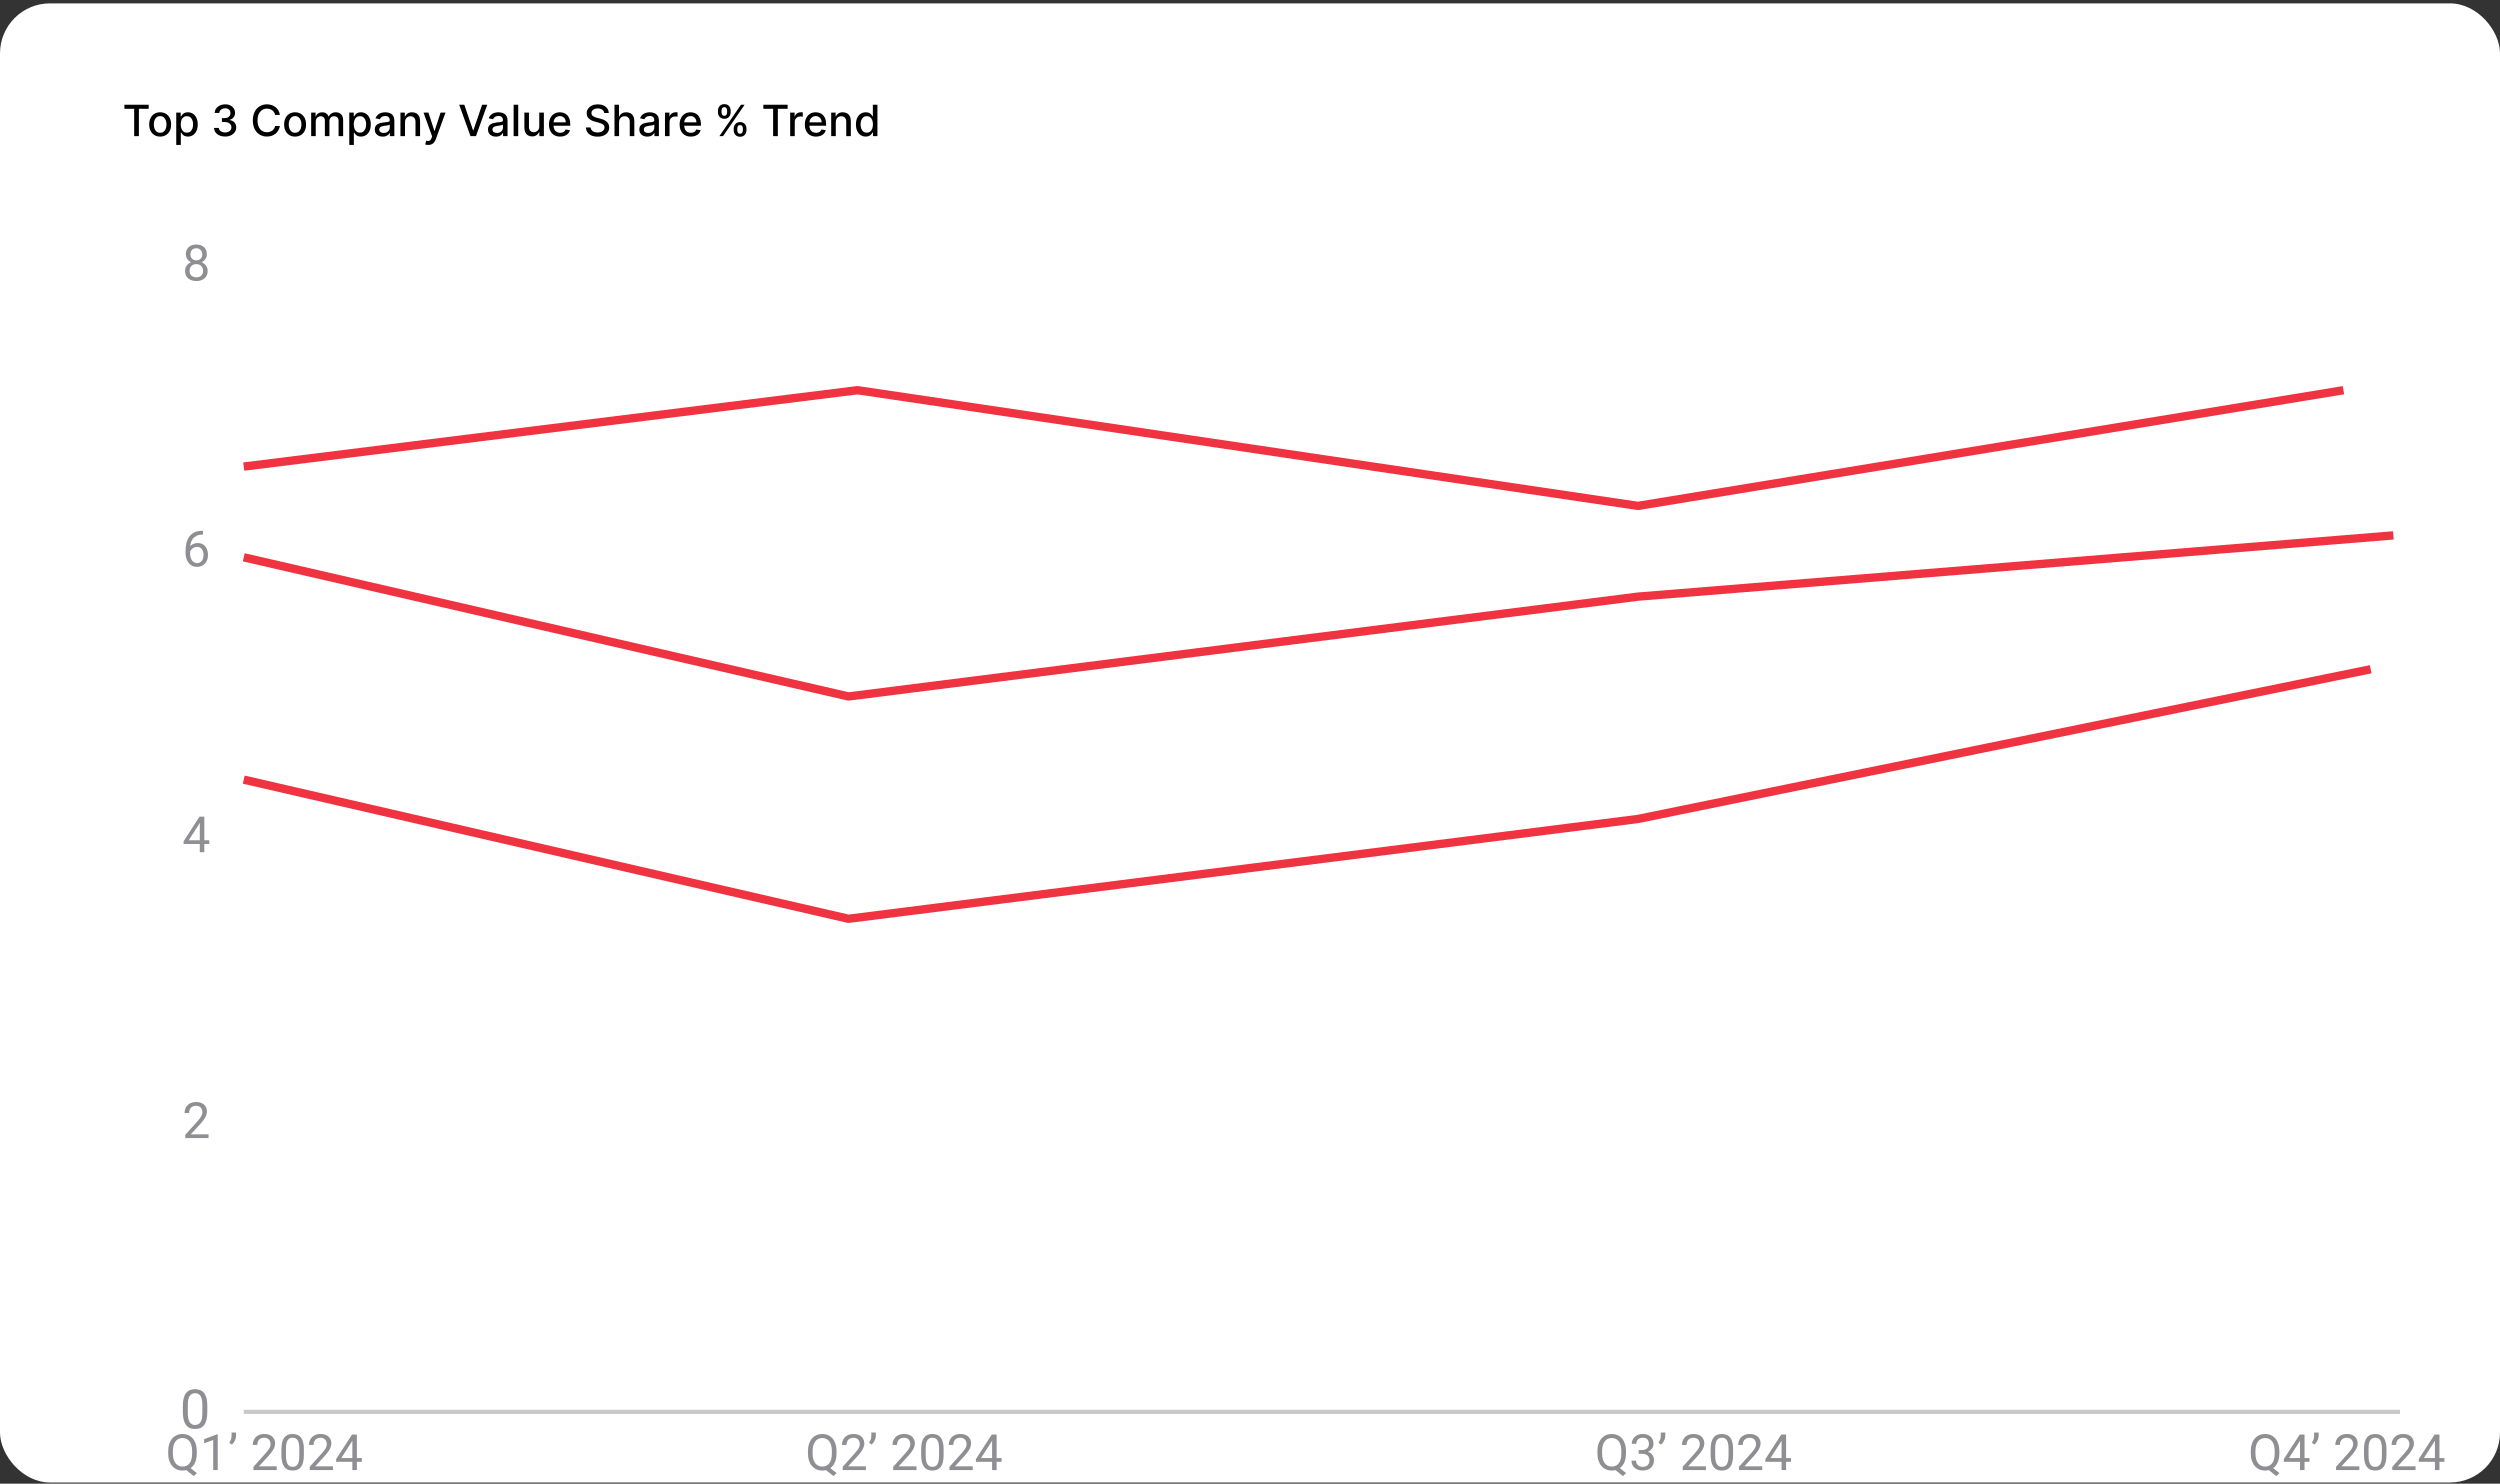 <svg width="551" height="327" viewBox="0 0 551 327" fill="none" xmlns="http://www.w3.org/2000/svg">
<rect x="0" y="0" width="551" height="327" fill="#333333" stroke="none"/>
<g clip-path="url(#clip0_164_532)">
<rect y="0.743" width="551" height="326" rx="11.02" fill="white"/>
<g clip-path="url(#clip1_164_532)">
<path d="M45.962 250.014V250.832H40.834V250.116L43.4 247.259C43.716 246.908 43.96 246.61 44.132 246.366C44.308 246.118 44.43 245.898 44.498 245.704C44.57 245.507 44.606 245.306 44.606 245.101C44.606 244.843 44.552 244.61 44.444 244.402C44.34 244.19 44.186 244.022 43.981 243.896C43.777 243.771 43.529 243.708 43.239 243.708C42.891 243.708 42.6 243.776 42.367 243.912C42.138 244.045 41.965 244.232 41.851 244.472C41.736 244.712 41.678 244.988 41.678 245.301H40.683C40.683 244.859 40.78 244.456 40.974 244.09C41.167 243.724 41.454 243.433 41.834 243.218C42.215 242.999 42.683 242.89 43.239 242.89C43.734 242.89 44.157 242.978 44.509 243.154C44.86 243.326 45.129 243.57 45.316 243.885C45.506 244.197 45.601 244.563 45.601 244.983C45.601 245.213 45.562 245.446 45.483 245.683C45.407 245.916 45.302 246.149 45.165 246.382C45.033 246.615 44.877 246.845 44.697 247.071C44.521 247.297 44.333 247.519 44.132 247.738L42.034 250.014H45.962Z" fill="#8E8E93"/>
<path d="M46.123 185.195V186.013H40.462V185.427L43.971 179.997H44.783L43.911 181.569L41.592 185.195H46.123ZM45.031 179.997V187.832H44.035V179.997H45.031Z" fill="#8E8E93"/>
<path d="M44.649 116.987H44.735V117.832H44.649C44.121 117.832 43.68 117.918 43.325 118.09C42.97 118.258 42.688 118.486 42.48 118.773C42.272 119.057 42.121 119.376 42.028 119.731C41.939 120.086 41.894 120.447 41.894 120.813V121.964C41.894 122.312 41.935 122.62 42.017 122.89C42.1 123.155 42.213 123.379 42.356 123.562C42.5 123.745 42.661 123.883 42.841 123.976C43.024 124.07 43.214 124.116 43.411 124.116C43.641 124.116 43.845 124.073 44.025 123.987C44.204 123.898 44.355 123.774 44.477 123.616C44.602 123.455 44.697 123.264 44.762 123.046C44.826 122.827 44.859 122.586 44.859 122.325C44.859 122.091 44.83 121.867 44.773 121.652C44.715 121.433 44.627 121.239 44.509 121.071C44.39 120.899 44.242 120.764 44.062 120.667C43.886 120.567 43.677 120.517 43.433 120.517C43.156 120.517 42.898 120.585 42.658 120.721C42.421 120.854 42.225 121.03 42.071 121.248C41.921 121.464 41.834 121.699 41.813 121.953L41.286 121.948C41.336 121.546 41.429 121.204 41.566 120.92C41.705 120.633 41.878 120.4 42.082 120.221C42.29 120.038 42.522 119.905 42.776 119.822C43.035 119.736 43.307 119.693 43.594 119.693C43.985 119.693 44.322 119.767 44.606 119.914C44.889 120.061 45.122 120.258 45.305 120.506C45.488 120.75 45.623 121.026 45.709 121.334C45.798 121.639 45.843 121.953 45.843 122.276C45.843 122.646 45.791 122.992 45.687 123.315C45.583 123.637 45.427 123.921 45.219 124.165C45.015 124.409 44.762 124.599 44.46 124.735C44.159 124.871 43.809 124.94 43.411 124.94C42.988 124.94 42.618 124.854 42.303 124.681C41.987 124.506 41.725 124.272 41.517 123.982C41.309 123.691 41.153 123.368 41.049 123.013C40.945 122.658 40.893 122.298 40.893 121.932V121.464C40.893 120.911 40.949 120.37 41.06 119.839C41.171 119.308 41.363 118.827 41.635 118.397C41.912 117.966 42.294 117.623 42.782 117.369C43.269 117.114 43.892 116.987 44.649 116.987Z" fill="#8E8E93"/>
<path d="M45.768 59.712C45.768 60.189 45.657 60.594 45.434 60.928C45.215 61.258 44.918 61.509 44.541 61.681C44.168 61.854 43.746 61.94 43.277 61.94C42.807 61.94 42.383 61.854 42.007 61.681C41.63 61.509 41.332 61.258 41.114 60.928C40.895 60.594 40.785 60.189 40.785 59.712C40.785 59.4 40.844 59.115 40.963 58.856C41.085 58.594 41.255 58.367 41.474 58.173C41.696 57.979 41.958 57.831 42.26 57.726C42.565 57.619 42.9 57.565 43.266 57.565C43.746 57.565 44.175 57.658 44.552 57.845C44.928 58.028 45.224 58.281 45.44 58.603C45.658 58.926 45.768 59.296 45.768 59.712ZM44.767 59.69C44.767 59.4 44.704 59.143 44.579 58.921C44.453 58.695 44.277 58.519 44.051 58.394C43.825 58.268 43.564 58.205 43.266 58.205C42.961 58.205 42.697 58.268 42.475 58.394C42.256 58.519 42.086 58.695 41.964 58.921C41.842 59.143 41.781 59.4 41.781 59.69C41.781 59.992 41.84 60.25 41.958 60.465C42.08 60.677 42.252 60.84 42.475 60.955C42.701 61.066 42.968 61.122 43.277 61.122C43.585 61.122 43.851 61.066 44.073 60.955C44.295 60.84 44.466 60.677 44.584 60.465C44.706 60.25 44.767 59.992 44.767 59.69ZM45.585 56.037C45.585 56.417 45.484 56.76 45.284 57.065C45.083 57.37 44.808 57.61 44.46 57.786C44.112 57.961 43.718 58.049 43.277 58.049C42.828 58.049 42.428 57.961 42.077 57.786C41.729 57.61 41.456 57.37 41.259 57.065C41.062 56.76 40.963 56.417 40.963 56.037C40.963 55.581 41.062 55.194 41.259 54.875C41.46 54.555 41.734 54.311 42.082 54.143C42.43 53.974 42.826 53.89 43.271 53.89C43.72 53.89 44.118 53.974 44.466 54.143C44.814 54.311 45.086 54.555 45.284 54.875C45.484 55.194 45.585 55.581 45.585 56.037ZM44.59 56.053C44.59 55.791 44.534 55.56 44.423 55.359C44.312 55.158 44.157 55 43.96 54.885C43.763 54.767 43.533 54.708 43.271 54.708C43.009 54.708 42.78 54.763 42.583 54.875C42.389 54.982 42.236 55.136 42.125 55.337C42.017 55.538 41.964 55.777 41.964 56.053C41.964 56.322 42.017 56.557 42.125 56.758C42.236 56.959 42.391 57.115 42.588 57.226C42.785 57.337 43.015 57.393 43.277 57.393C43.538 57.393 43.766 57.337 43.96 57.226C44.157 57.115 44.312 56.959 44.423 56.758C44.534 56.557 44.59 56.322 44.59 56.053Z" fill="#8E8E93"/>
<path d="M53.723 311.179H528.96" stroke="#C7C7CC" stroke-width="0.918"/>
<path d="M45.69 309.887V311.188C45.69 311.887 45.628 312.477 45.503 312.957C45.378 313.438 45.198 313.824 44.964 314.117C44.73 314.41 44.446 314.623 44.114 314.756C43.786 314.885 43.415 314.949 43.001 314.949C42.673 314.949 42.37 314.908 42.093 314.826C41.815 314.744 41.565 314.613 41.343 314.434C41.124 314.25 40.937 314.012 40.78 313.719C40.624 313.426 40.505 313.07 40.423 312.652C40.341 312.234 40.3 311.746 40.3 311.188V309.887C40.3 309.188 40.362 308.602 40.487 308.129C40.616 307.656 40.798 307.277 41.032 306.992C41.267 306.703 41.548 306.496 41.876 306.371C42.208 306.246 42.579 306.184 42.989 306.184C43.321 306.184 43.626 306.225 43.903 306.307C44.185 306.385 44.435 306.512 44.653 306.688C44.872 306.859 45.058 307.09 45.21 307.379C45.366 307.664 45.485 308.014 45.567 308.428C45.649 308.842 45.69 309.328 45.69 309.887ZM44.601 311.363V309.705C44.601 309.322 44.577 308.986 44.53 308.697C44.487 308.404 44.423 308.154 44.337 307.947C44.251 307.74 44.142 307.572 44.009 307.443C43.88 307.314 43.73 307.221 43.558 307.162C43.39 307.1 43.2 307.068 42.989 307.068C42.731 307.068 42.503 307.117 42.304 307.215C42.105 307.309 41.937 307.459 41.8 307.666C41.667 307.873 41.565 308.145 41.495 308.48C41.425 308.816 41.39 309.225 41.39 309.705V311.363C41.39 311.746 41.411 312.084 41.454 312.377C41.501 312.67 41.569 312.924 41.659 313.139C41.749 313.35 41.858 313.523 41.987 313.66C42.116 313.797 42.265 313.898 42.433 313.965C42.605 314.027 42.794 314.059 43.001 314.059C43.267 314.059 43.499 314.008 43.698 313.906C43.898 313.805 44.063 313.646 44.196 313.432C44.333 313.213 44.435 312.934 44.501 312.594C44.567 312.25 44.601 311.84 44.601 311.363Z" fill="#8E8E93"/>
<path d="M27.419 23.986V23.088H32.768V23.986H30.611V30H29.572V23.986H27.419ZM35.301 30.105C34.815 30.105 34.391 29.993 34.029 29.77C33.666 29.548 33.385 29.236 33.185 28.836C32.984 28.435 32.884 27.967 32.884 27.432C32.884 26.894 32.984 26.424 33.185 26.021C33.385 25.618 33.666 25.305 34.029 25.083C34.391 24.86 34.815 24.748 35.301 24.748C35.787 24.748 36.211 24.86 36.573 25.083C36.935 25.305 37.217 25.618 37.417 26.021C37.617 26.424 37.717 26.894 37.717 27.432C37.717 27.967 37.617 28.435 37.417 28.836C37.217 29.236 36.935 29.548 36.573 29.77C36.211 29.993 35.787 30.105 35.301 30.105ZM35.304 29.258C35.619 29.258 35.88 29.174 36.087 29.008C36.294 28.841 36.447 28.62 36.546 28.343C36.648 28.066 36.698 27.761 36.698 27.428C36.698 27.098 36.648 26.794 36.546 26.517C36.447 26.238 36.294 26.014 36.087 25.845C35.88 25.677 35.619 25.592 35.304 25.592C34.987 25.592 34.724 25.677 34.514 25.845C34.307 26.014 34.153 26.238 34.052 26.517C33.953 26.794 33.904 27.098 33.904 27.428C33.904 27.761 33.953 28.066 34.052 28.343C34.153 28.62 34.307 28.841 34.514 29.008C34.724 29.174 34.987 29.258 35.304 29.258ZM38.844 31.944V24.816H39.829V25.656H39.914C39.972 25.548 40.056 25.424 40.167 25.282C40.277 25.14 40.43 25.016 40.626 24.91C40.822 24.802 41.08 24.748 41.402 24.748C41.821 24.748 42.194 24.854 42.523 25.066C42.851 25.277 43.109 25.582 43.295 25.98C43.484 26.379 43.579 26.858 43.579 27.418C43.579 27.978 43.486 28.459 43.299 28.859C43.112 29.258 42.855 29.565 42.529 29.781C42.203 29.994 41.831 30.101 41.412 30.101C41.097 30.101 40.84 30.048 40.639 29.943C40.441 29.837 40.286 29.713 40.173 29.571C40.061 29.43 39.974 29.304 39.914 29.193H39.853V31.944H38.844ZM39.833 27.408C39.833 27.773 39.886 28.092 39.991 28.366C40.097 28.641 40.25 28.856 40.45 29.011C40.651 29.164 40.896 29.241 41.186 29.241C41.487 29.241 41.739 29.161 41.942 29.001C42.145 28.839 42.297 28.62 42.401 28.343C42.507 28.066 42.56 27.755 42.56 27.408C42.56 27.066 42.508 26.759 42.404 26.487C42.303 26.214 42.15 26 41.945 25.842C41.743 25.684 41.49 25.606 41.186 25.606C40.894 25.606 40.646 25.681 40.444 25.832C40.243 25.983 40.091 26.193 39.988 26.463C39.884 26.733 39.833 27.048 39.833 27.408ZM49.618 30.095C49.154 30.095 48.74 30.015 48.376 29.855C48.013 29.695 47.727 29.474 47.515 29.19C47.306 28.904 47.193 28.573 47.178 28.198H48.237C48.251 28.402 48.319 28.58 48.443 28.731C48.569 28.88 48.733 28.994 48.936 29.075C49.138 29.156 49.363 29.197 49.611 29.197C49.883 29.197 50.124 29.149 50.333 29.055C50.545 28.96 50.71 28.829 50.829 28.66C50.949 28.489 51.008 28.292 51.008 28.07C51.008 27.838 50.949 27.634 50.829 27.459C50.712 27.281 50.54 27.141 50.313 27.04C50.088 26.939 49.816 26.888 49.496 26.888H48.912V26.038H49.496C49.753 26.038 49.978 25.992 50.171 25.899C50.367 25.807 50.52 25.679 50.63 25.515C50.74 25.348 50.795 25.154 50.795 24.931C50.795 24.717 50.747 24.531 50.65 24.374C50.556 24.214 50.421 24.089 50.245 23.999C50.072 23.909 49.867 23.864 49.631 23.864C49.406 23.864 49.196 23.906 49 23.989C48.806 24.07 48.649 24.187 48.528 24.34C48.406 24.491 48.341 24.672 48.332 24.884H47.323C47.334 24.51 47.444 24.181 47.653 23.898C47.865 23.614 48.144 23.393 48.49 23.233C48.837 23.073 49.222 22.994 49.645 22.994C50.088 22.994 50.47 23.08 50.792 23.253C51.116 23.424 51.366 23.653 51.541 23.939C51.719 24.224 51.807 24.537 51.805 24.877C51.807 25.264 51.699 25.592 51.481 25.862C51.265 26.132 50.977 26.313 50.617 26.406V26.46C51.076 26.529 51.431 26.712 51.683 27.006C51.937 27.301 52.063 27.667 52.061 28.103C52.063 28.483 51.958 28.824 51.744 29.126C51.532 29.427 51.243 29.665 50.877 29.838C50.51 30.009 50.09 30.095 49.618 30.095ZM61.688 25.336H60.635C60.594 25.111 60.519 24.913 60.408 24.742C60.298 24.571 60.163 24.426 60.003 24.306C59.844 24.187 59.665 24.097 59.467 24.036C59.271 23.976 59.063 23.945 58.842 23.945C58.444 23.945 58.087 24.045 57.773 24.246C57.46 24.446 57.212 24.739 57.03 25.127C56.85 25.514 56.76 25.986 56.76 26.544C56.76 27.107 56.85 27.581 57.03 27.968C57.212 28.355 57.461 28.648 57.776 28.846C58.091 29.044 58.445 29.143 58.839 29.143C59.057 29.143 59.264 29.113 59.46 29.055C59.658 28.994 59.837 28.905 59.997 28.788C60.156 28.671 60.291 28.529 60.402 28.36C60.514 28.189 60.592 27.993 60.635 27.773L61.688 27.776C61.631 28.116 61.522 28.428 61.36 28.714C61.2 28.998 60.995 29.243 60.742 29.45C60.493 29.655 60.207 29.813 59.885 29.926C59.563 30.038 59.212 30.095 58.832 30.095C58.234 30.095 57.7 29.953 57.233 29.669C56.764 29.384 56.395 28.975 56.126 28.444C55.858 27.913 55.724 27.28 55.724 26.544C55.724 25.806 55.859 25.173 56.129 24.644C56.399 24.113 56.768 23.706 57.236 23.422C57.704 23.136 58.236 22.994 58.832 22.994C59.199 22.994 59.541 23.046 59.858 23.152C60.178 23.256 60.465 23.409 60.719 23.611C60.973 23.811 61.184 24.057 61.35 24.347C61.517 24.635 61.629 24.965 61.688 25.336ZM65.038 30.105C64.552 30.105 64.128 29.993 63.766 29.77C63.404 29.548 63.122 29.236 62.922 28.836C62.722 28.435 62.622 27.967 62.622 27.432C62.622 26.894 62.722 26.424 62.922 26.021C63.122 25.618 63.404 25.305 63.766 25.083C64.128 24.86 64.552 24.748 65.038 24.748C65.524 24.748 65.948 24.86 66.311 25.083C66.673 25.305 66.954 25.618 67.154 26.021C67.355 26.424 67.455 26.894 67.455 27.432C67.455 27.967 67.355 28.435 67.154 28.836C66.954 29.236 66.673 29.548 66.311 29.77C65.948 29.993 65.524 30.105 65.038 30.105ZM65.041 29.258C65.356 29.258 65.618 29.174 65.825 29.008C66.031 28.841 66.184 28.62 66.284 28.343C66.385 28.066 66.435 27.761 66.435 27.428C66.435 27.098 66.385 26.794 66.284 26.517C66.184 26.238 66.031 26.014 65.825 25.845C65.618 25.677 65.356 25.592 65.041 25.592C64.724 25.592 64.461 25.677 64.252 25.845C64.045 26.014 63.891 26.238 63.789 26.517C63.69 26.794 63.641 27.098 63.641 27.428C63.641 27.761 63.69 28.066 63.789 28.343C63.891 28.62 64.045 28.841 64.252 29.008C64.461 29.174 64.724 29.258 65.041 29.258ZM68.581 30V24.816H69.55V25.66H69.614C69.722 25.374 69.898 25.151 70.144 24.991C70.389 24.829 70.683 24.748 71.025 24.748C71.371 24.748 71.661 24.829 71.895 24.991C72.132 25.154 72.306 25.376 72.418 25.66H72.472C72.596 25.383 72.793 25.163 73.063 24.998C73.333 24.832 73.655 24.748 74.028 24.748C74.499 24.748 74.882 24.896 75.179 25.191C75.478 25.485 75.628 25.93 75.628 26.524V30H74.619V26.618C74.619 26.267 74.523 26.013 74.332 25.855C74.141 25.698 73.912 25.619 73.647 25.619C73.318 25.619 73.063 25.721 72.881 25.923C72.698 26.123 72.607 26.381 72.607 26.696V30H71.602V26.554C71.602 26.273 71.514 26.047 71.338 25.876C71.163 25.705 70.934 25.619 70.653 25.619C70.462 25.619 70.285 25.67 70.123 25.771C69.964 25.87 69.834 26.009 69.735 26.186C69.638 26.364 69.59 26.57 69.59 26.804V30H68.581ZM76.981 31.944V24.816H77.966V25.656H78.05C78.109 25.548 78.193 25.424 78.304 25.282C78.414 25.14 78.567 25.016 78.763 24.91C78.958 24.802 79.217 24.748 79.539 24.748C79.957 24.748 80.331 24.854 80.659 25.066C80.988 25.277 81.246 25.582 81.432 25.98C81.621 26.379 81.716 26.858 81.716 27.418C81.716 27.978 81.622 28.459 81.436 28.859C81.249 29.258 80.992 29.565 80.666 29.781C80.34 29.994 79.968 30.101 79.549 30.101C79.234 30.101 78.976 30.048 78.776 29.943C78.578 29.837 78.423 29.713 78.31 29.571C78.198 29.43 78.111 29.304 78.05 29.193H77.99V31.944H76.981ZM77.969 27.408C77.969 27.773 78.022 28.092 78.128 28.366C78.234 28.641 78.387 28.856 78.587 29.011C78.787 29.164 79.033 29.241 79.323 29.241C79.624 29.241 79.876 29.161 80.079 29.001C80.281 28.839 80.434 28.62 80.538 28.343C80.644 28.066 80.697 27.755 80.697 27.408C80.697 27.066 80.645 26.759 80.541 26.487C80.44 26.214 80.287 26 80.082 25.842C79.88 25.684 79.627 25.606 79.323 25.606C79.03 25.606 78.783 25.681 78.58 25.832C78.38 25.983 78.228 26.193 78.125 26.463C78.021 26.733 77.969 27.048 77.969 27.408ZM84.355 30.115C84.026 30.115 83.73 30.054 83.464 29.933C83.198 29.809 82.988 29.63 82.833 29.396C82.68 29.162 82.603 28.875 82.603 28.535C82.603 28.243 82.66 28.002 82.772 27.813C82.885 27.624 83.037 27.474 83.228 27.364C83.419 27.254 83.633 27.171 83.869 27.114C84.105 27.058 84.346 27.015 84.591 26.986C84.902 26.95 85.154 26.921 85.347 26.898C85.541 26.874 85.681 26.834 85.769 26.78C85.857 26.726 85.901 26.639 85.901 26.517V26.493C85.901 26.199 85.817 25.97 85.651 25.808C85.487 25.646 85.242 25.565 84.915 25.565C84.576 25.565 84.308 25.641 84.112 25.791C83.918 25.94 83.785 26.105 83.71 26.288L82.762 26.072C82.874 25.756 83.039 25.502 83.255 25.309C83.473 25.113 83.724 24.971 84.007 24.884C84.291 24.794 84.589 24.748 84.902 24.748C85.109 24.748 85.328 24.773 85.56 24.823C85.794 24.87 86.012 24.958 86.215 25.086C86.419 25.214 86.587 25.398 86.718 25.636C86.848 25.872 86.913 26.18 86.913 26.558V30H85.928V29.291H85.887C85.822 29.422 85.724 29.55 85.594 29.676C85.463 29.802 85.296 29.907 85.091 29.99C84.886 30.073 84.641 30.115 84.355 30.115ZM84.574 29.305C84.853 29.305 85.092 29.25 85.29 29.139C85.49 29.029 85.642 28.885 85.746 28.707C85.851 28.527 85.904 28.335 85.904 28.13V27.462C85.868 27.498 85.798 27.532 85.695 27.563C85.594 27.593 85.478 27.618 85.347 27.641C85.217 27.661 85.09 27.68 84.966 27.698C84.842 27.714 84.739 27.727 84.655 27.739C84.46 27.764 84.281 27.805 84.119 27.864C83.959 27.922 83.831 28.006 83.734 28.117C83.639 28.225 83.592 28.369 83.592 28.549C83.592 28.799 83.684 28.988 83.869 29.116C84.053 29.242 84.289 29.305 84.574 29.305ZM89.266 26.922V30H88.257V24.816H89.226V25.66H89.29C89.409 25.385 89.596 25.165 89.85 24.998C90.107 24.832 90.43 24.748 90.819 24.748C91.172 24.748 91.482 24.823 91.747 24.971C92.013 25.117 92.219 25.336 92.365 25.626C92.511 25.916 92.584 26.275 92.584 26.703V30H91.575V26.824C91.575 26.448 91.477 26.155 91.281 25.943C91.086 25.73 90.817 25.623 90.475 25.623C90.241 25.623 90.033 25.673 89.85 25.774C89.67 25.876 89.528 26.024 89.422 26.22C89.318 26.413 89.266 26.648 89.266 26.922ZM94.39 31.944C94.239 31.944 94.102 31.932 93.978 31.907C93.854 31.884 93.762 31.86 93.701 31.833L93.944 31.006C94.129 31.055 94.293 31.077 94.437 31.07C94.581 31.063 94.708 31.009 94.818 30.908C94.931 30.807 95.03 30.641 95.115 30.412L95.24 30.067L93.344 24.816H94.424L95.736 28.839H95.79L97.103 24.816H98.187L96.05 30.692C95.951 30.962 95.825 31.19 95.672 31.377C95.519 31.566 95.337 31.708 95.126 31.802C94.914 31.897 94.669 31.944 94.39 31.944ZM102.335 23.088L104.259 28.718H104.337L106.26 23.088H107.388L104.9 30H103.695L101.208 23.088H102.335ZM109.303 30.115C108.975 30.115 108.678 30.054 108.412 29.933C108.147 29.809 107.936 29.63 107.781 29.396C107.628 29.162 107.551 28.875 107.551 28.535C107.551 28.243 107.608 28.002 107.72 27.813C107.833 27.624 107.985 27.474 108.176 27.364C108.367 27.254 108.581 27.171 108.817 27.114C109.053 27.058 109.294 27.015 109.539 26.986C109.85 26.95 110.102 26.921 110.295 26.898C110.489 26.874 110.629 26.834 110.717 26.78C110.805 26.726 110.849 26.639 110.849 26.517V26.493C110.849 26.199 110.766 25.97 110.599 25.808C110.435 25.646 110.19 25.565 109.863 25.565C109.524 25.565 109.256 25.641 109.06 25.791C108.867 25.94 108.733 26.105 108.658 26.288L107.71 26.072C107.823 25.756 107.987 25.502 108.203 25.309C108.421 25.113 108.672 24.971 108.955 24.884C109.239 24.794 109.537 24.748 109.85 24.748C110.057 24.748 110.276 24.773 110.508 24.823C110.742 24.87 110.96 24.958 111.163 25.086C111.367 25.214 111.535 25.398 111.666 25.636C111.796 25.872 111.861 26.18 111.861 26.558V30H110.876V29.291H110.835C110.77 29.422 110.672 29.55 110.542 29.676C110.411 29.802 110.244 29.907 110.039 29.99C109.834 30.073 109.589 30.115 109.303 30.115ZM109.522 29.305C109.801 29.305 110.04 29.25 110.238 29.139C110.438 29.029 110.59 28.885 110.694 28.707C110.799 28.527 110.852 28.335 110.852 28.13V27.462C110.816 27.498 110.746 27.532 110.643 27.563C110.542 27.593 110.426 27.618 110.295 27.641C110.165 27.661 110.038 27.68 109.914 27.698C109.79 27.714 109.687 27.727 109.603 27.739C109.408 27.764 109.229 27.805 109.067 27.864C108.907 27.922 108.779 28.006 108.682 28.117C108.588 28.225 108.54 28.369 108.54 28.549C108.54 28.799 108.633 28.988 108.817 29.116C109.002 29.242 109.237 29.305 109.522 29.305ZM114.215 23.088V30H113.205V23.088H114.215ZM118.856 27.85V24.816H119.869V30H118.876V29.102H118.822C118.703 29.379 118.512 29.61 118.249 29.794C117.988 29.976 117.662 30.067 117.273 30.067C116.94 30.067 116.645 29.994 116.389 29.848C116.135 29.7 115.934 29.48 115.788 29.19C115.644 28.9 115.572 28.541 115.572 28.113V24.816H116.581V27.992C116.581 28.345 116.679 28.626 116.875 28.836C117.071 29.045 117.325 29.149 117.638 29.149C117.827 29.149 118.015 29.102 118.201 29.008C118.39 28.913 118.547 28.77 118.67 28.579C118.796 28.388 118.858 28.145 118.856 27.85ZM123.459 30.105C122.948 30.105 122.508 29.995 122.139 29.777C121.772 29.557 121.489 29.247 121.289 28.849C121.091 28.449 120.992 27.98 120.992 27.442C120.992 26.911 121.091 26.443 121.289 26.038C121.489 25.633 121.768 25.317 122.126 25.089C122.486 24.862 122.906 24.748 123.388 24.748C123.68 24.748 123.964 24.797 124.238 24.894C124.513 24.99 124.759 25.142 124.977 25.349C125.196 25.556 125.368 25.825 125.494 26.156C125.62 26.484 125.683 26.884 125.683 27.354V27.712H121.562V26.956H124.694C124.694 26.69 124.64 26.455 124.532 26.25C124.424 26.043 124.272 25.88 124.076 25.761C123.883 25.642 123.656 25.582 123.395 25.582C123.111 25.582 122.864 25.652 122.652 25.791C122.443 25.929 122.281 26.109 122.166 26.331C122.054 26.552 121.997 26.791 121.997 27.05V27.641C121.997 27.987 122.058 28.282 122.18 28.525C122.303 28.768 122.475 28.954 122.696 29.082C122.916 29.208 123.174 29.271 123.469 29.271C123.66 29.271 123.834 29.244 123.992 29.19C124.149 29.134 124.286 29.05 124.4 28.94C124.515 28.83 124.603 28.694 124.664 28.532L125.619 28.704C125.542 28.985 125.405 29.232 125.207 29.443C125.011 29.652 124.765 29.816 124.468 29.933C124.173 30.047 123.837 30.105 123.459 30.105ZM133.169 24.904C133.133 24.584 132.984 24.337 132.723 24.161C132.462 23.983 132.134 23.895 131.738 23.895C131.454 23.895 131.209 23.94 131.002 24.03C130.795 24.117 130.634 24.239 130.519 24.394C130.407 24.547 130.35 24.721 130.35 24.917C130.35 25.081 130.389 25.223 130.465 25.343C130.544 25.462 130.646 25.562 130.772 25.643C130.901 25.722 131.038 25.788 131.184 25.842C131.33 25.894 131.471 25.936 131.606 25.97L132.281 26.146C132.502 26.2 132.728 26.273 132.959 26.365C133.191 26.457 133.406 26.579 133.604 26.73C133.802 26.88 133.962 27.067 134.083 27.29C134.207 27.513 134.269 27.779 134.269 28.09C134.269 28.481 134.168 28.829 133.965 29.133C133.765 29.436 133.474 29.676 133.091 29.852C132.711 30.027 132.251 30.115 131.711 30.115C131.193 30.115 130.745 30.033 130.367 29.868C129.989 29.704 129.693 29.471 129.48 29.17C129.266 28.866 129.148 28.506 129.125 28.09H130.172C130.192 28.34 130.273 28.548 130.415 28.714C130.559 28.878 130.742 29.001 130.965 29.082C131.19 29.161 131.436 29.2 131.704 29.2C131.999 29.2 132.261 29.154 132.49 29.062C132.722 28.967 132.904 28.837 133.037 28.67C133.17 28.502 133.236 28.305 133.236 28.08C133.236 27.875 133.178 27.707 133.061 27.577C132.946 27.446 132.79 27.338 132.592 27.253C132.396 27.167 132.174 27.092 131.927 27.027L131.11 26.804C130.556 26.653 130.118 26.431 129.794 26.139C129.472 25.846 129.311 25.459 129.311 24.978C129.311 24.58 129.419 24.232 129.635 23.935C129.851 23.638 130.143 23.407 130.512 23.243C130.881 23.077 131.298 22.994 131.761 22.994C132.229 22.994 132.642 23.076 133 23.24C133.36 23.404 133.643 23.63 133.85 23.918C134.057 24.204 134.165 24.532 134.174 24.904H133.169ZM136.443 26.922V30H135.434V23.088H136.43V25.66H136.494C136.615 25.381 136.801 25.159 137.051 24.995C137.3 24.831 137.627 24.748 138.029 24.748C138.385 24.748 138.695 24.822 138.961 24.968C139.229 25.114 139.436 25.332 139.582 25.623C139.73 25.911 139.805 26.271 139.805 26.703V30H138.796V26.824C138.796 26.444 138.698 26.149 138.502 25.94C138.306 25.728 138.034 25.623 137.685 25.623C137.447 25.623 137.233 25.673 137.044 25.774C136.857 25.876 136.71 26.024 136.602 26.22C136.496 26.413 136.443 26.648 136.443 26.922ZM142.66 30.115C142.332 30.115 142.035 30.054 141.769 29.933C141.504 29.809 141.293 29.63 141.138 29.396C140.985 29.162 140.908 28.875 140.908 28.535C140.908 28.243 140.965 28.002 141.077 27.813C141.19 27.624 141.342 27.474 141.533 27.364C141.724 27.254 141.938 27.171 142.174 27.114C142.41 27.058 142.651 27.015 142.896 26.986C143.207 26.95 143.459 26.921 143.652 26.898C143.846 26.874 143.986 26.834 144.074 26.78C144.162 26.726 144.206 26.639 144.206 26.517V26.493C144.206 26.199 144.123 25.97 143.956 25.808C143.792 25.646 143.547 25.565 143.22 25.565C142.881 25.565 142.613 25.641 142.417 25.791C142.224 25.94 142.09 26.105 142.015 26.288L141.067 26.072C141.18 25.756 141.344 25.502 141.56 25.309C141.778 25.113 142.029 24.971 142.312 24.884C142.596 24.794 142.894 24.748 143.207 24.748C143.414 24.748 143.633 24.773 143.865 24.823C144.099 24.87 144.317 24.958 144.52 25.086C144.724 25.214 144.892 25.398 145.023 25.636C145.153 25.872 145.218 26.18 145.218 26.558V30H144.233V29.291H144.192C144.127 29.422 144.029 29.55 143.899 29.676C143.768 29.802 143.601 29.907 143.396 29.99C143.191 30.073 142.946 30.115 142.66 30.115ZM142.879 29.305C143.158 29.305 143.397 29.25 143.595 29.139C143.795 29.029 143.947 28.885 144.051 28.707C144.156 28.527 144.209 28.335 144.209 28.13V27.462C144.173 27.498 144.103 27.532 144 27.563C143.899 27.593 143.783 27.618 143.652 27.641C143.522 27.661 143.395 27.68 143.271 27.698C143.147 27.714 143.044 27.727 142.96 27.739C142.765 27.764 142.586 27.805 142.424 27.864C142.264 27.922 142.136 28.006 142.039 28.117C141.945 28.225 141.897 28.369 141.897 28.549C141.897 28.799 141.99 28.988 142.174 29.116C142.359 29.242 142.594 29.305 142.879 29.305ZM146.562 30V24.816H147.538V25.64H147.592C147.686 25.36 147.853 25.141 148.091 24.981C148.332 24.819 148.604 24.738 148.908 24.738C148.971 24.738 149.045 24.741 149.131 24.745C149.219 24.75 149.287 24.755 149.337 24.762V25.727C149.296 25.716 149.224 25.704 149.121 25.69C149.017 25.674 148.914 25.666 148.81 25.666C148.572 25.666 148.359 25.717 148.172 25.818C147.988 25.917 147.842 26.056 147.734 26.233C147.626 26.409 147.572 26.609 147.572 26.834V30H146.562ZM152.259 30.105C151.748 30.105 151.308 29.995 150.939 29.777C150.572 29.557 150.289 29.247 150.088 28.849C149.89 28.449 149.791 27.98 149.791 27.442C149.791 26.911 149.89 26.443 150.088 26.038C150.289 25.633 150.568 25.317 150.925 25.089C151.285 24.862 151.706 24.748 152.188 24.748C152.48 24.748 152.764 24.797 153.038 24.894C153.313 24.99 153.559 25.142 153.777 25.349C153.996 25.556 154.168 25.825 154.294 26.156C154.42 26.484 154.483 26.884 154.483 27.354V27.712H150.362V26.956H153.494C153.494 26.69 153.44 26.455 153.332 26.25C153.224 26.043 153.072 25.88 152.876 25.761C152.683 25.642 152.455 25.582 152.194 25.582C151.911 25.582 151.663 25.652 151.452 25.791C151.243 25.929 151.081 26.109 150.966 26.331C150.853 26.552 150.797 26.791 150.797 27.05V27.641C150.797 27.987 150.858 28.282 150.979 28.525C151.103 28.768 151.275 28.954 151.496 29.082C151.716 29.208 151.974 29.271 152.269 29.271C152.46 29.271 152.634 29.244 152.792 29.19C152.949 29.134 153.085 29.05 153.2 28.94C153.315 28.83 153.403 28.694 153.463 28.532L154.419 28.704C154.342 28.985 154.205 29.232 154.007 29.443C153.811 29.652 153.565 29.816 153.268 29.933C152.973 30.047 152.637 30.105 152.259 30.105ZM161.712 28.704V28.34C161.712 28.078 161.766 27.84 161.874 27.624C161.984 27.406 162.144 27.231 162.353 27.101C162.565 26.968 162.82 26.902 163.119 26.902C163.425 26.902 163.682 26.967 163.889 27.098C164.096 27.228 164.252 27.402 164.358 27.621C164.466 27.839 164.52 28.078 164.52 28.34V28.704C164.52 28.965 164.466 29.205 164.358 29.423C164.25 29.639 164.091 29.813 163.882 29.946C163.675 30.076 163.421 30.142 163.119 30.142C162.816 30.142 162.559 30.076 162.35 29.946C162.141 29.813 161.982 29.639 161.874 29.423C161.766 29.205 161.712 28.965 161.712 28.704ZM162.498 28.34V28.704C162.498 28.898 162.544 29.073 162.637 29.23C162.729 29.388 162.89 29.467 163.119 29.467C163.347 29.467 163.505 29.388 163.595 29.23C163.685 29.073 163.73 28.898 163.73 28.704V28.34C163.73 28.146 163.686 27.971 163.599 27.813C163.513 27.655 163.353 27.577 163.119 27.577C162.894 27.577 162.735 27.655 162.64 27.813C162.546 27.971 162.498 28.146 162.498 28.34ZM158.236 24.748V24.384C158.236 24.123 158.29 23.883 158.398 23.665C158.508 23.447 158.668 23.273 158.877 23.142C159.088 23.012 159.344 22.946 159.643 22.946C159.949 22.946 160.206 23.012 160.413 23.142C160.62 23.273 160.776 23.447 160.882 23.665C160.987 23.883 161.04 24.123 161.04 24.384V24.748C161.04 25.009 160.986 25.249 160.878 25.467C160.773 25.683 160.615 25.858 160.406 25.991C160.199 26.121 159.945 26.186 159.643 26.186C159.337 26.186 159.079 26.121 158.87 25.991C158.663 25.858 158.506 25.683 158.398 25.467C158.29 25.249 158.236 25.009 158.236 24.748ZM159.025 24.384V24.748C159.025 24.942 159.07 25.117 159.16 25.275C159.253 25.433 159.414 25.511 159.643 25.511C159.868 25.511 160.026 25.433 160.116 25.275C160.208 25.117 160.254 24.942 160.254 24.748V24.384C160.254 24.191 160.21 24.015 160.122 23.858C160.035 23.7 159.875 23.621 159.643 23.621C159.418 23.621 159.258 23.7 159.164 23.858C159.072 24.015 159.025 24.191 159.025 24.384ZM158.556 30L163.308 23.088H164.115L159.363 30H158.556ZM168.243 23.986V23.088H173.593V23.986H171.436V30H170.397V23.986H168.243ZM174.156 30V24.816H175.131V25.64H175.185C175.28 25.36 175.446 25.141 175.685 24.981C175.925 24.819 176.198 24.738 176.501 24.738C176.564 24.738 176.639 24.741 176.724 24.745C176.812 24.75 176.88 24.755 176.93 24.762V25.727C176.889 25.716 176.817 25.704 176.714 25.69C176.61 25.674 176.507 25.666 176.403 25.666C176.165 25.666 175.952 25.717 175.766 25.818C175.581 25.917 175.435 26.056 175.327 26.233C175.219 26.409 175.165 26.609 175.165 26.834V30H174.156ZM179.852 30.105C179.341 30.105 178.901 29.995 178.532 29.777C178.165 29.557 177.882 29.247 177.682 28.849C177.484 28.449 177.385 27.98 177.385 27.442C177.385 26.911 177.484 26.443 177.682 26.038C177.882 25.633 178.161 25.317 178.519 25.089C178.879 24.862 179.299 24.748 179.781 24.748C180.073 24.748 180.357 24.797 180.631 24.894C180.906 24.99 181.152 25.142 181.371 25.349C181.589 25.556 181.761 25.825 181.887 26.156C182.013 26.484 182.076 26.884 182.076 27.354V27.712H177.955V26.956H181.087C181.087 26.69 181.033 26.455 180.925 26.25C180.817 26.043 180.665 25.88 180.469 25.761C180.276 25.642 180.049 25.582 179.788 25.582C179.504 25.582 179.257 25.652 179.045 25.791C178.836 25.929 178.674 26.109 178.559 26.331C178.447 26.552 178.39 26.791 178.39 27.05V27.641C178.39 27.987 178.451 28.282 178.573 28.525C178.696 28.768 178.869 28.954 179.089 29.082C179.31 29.208 179.567 29.271 179.862 29.271C180.053 29.271 180.228 29.244 180.385 29.19C180.543 29.134 180.679 29.05 180.793 28.94C180.908 28.83 180.996 28.694 181.057 28.532L182.012 28.704C181.935 28.985 181.798 29.232 181.6 29.443C181.404 29.652 181.158 29.816 180.861 29.933C180.566 30.047 180.23 30.105 179.852 30.105ZM184.205 26.922V30H183.196V24.816H184.164V25.66H184.228C184.348 25.385 184.534 25.165 184.789 24.998C185.045 24.832 185.368 24.748 185.757 24.748C186.11 24.748 186.42 24.823 186.685 24.971C186.951 25.117 187.157 25.336 187.303 25.626C187.449 25.916 187.522 26.275 187.522 26.703V30H186.513V26.824C186.513 26.448 186.415 26.155 186.22 25.943C186.024 25.73 185.755 25.623 185.413 25.623C185.179 25.623 184.971 25.673 184.789 25.774C184.609 25.876 184.466 26.024 184.36 26.22C184.256 26.413 184.205 26.648 184.205 26.922ZM190.816 30.101C190.398 30.101 190.024 29.994 189.696 29.781C189.37 29.565 189.113 29.258 188.926 28.859C188.742 28.459 188.65 27.978 188.65 27.418C188.65 26.858 188.743 26.379 188.93 25.98C189.119 25.582 189.378 25.277 189.706 25.066C190.035 24.854 190.407 24.748 190.823 24.748C191.145 24.748 191.404 24.802 191.599 24.91C191.797 25.016 191.95 25.14 192.058 25.282C192.169 25.424 192.254 25.548 192.315 25.656H192.376V23.088H193.385V30H192.399V29.193H192.315C192.254 29.304 192.166 29.43 192.052 29.571C191.939 29.713 191.784 29.837 191.586 29.943C191.388 30.048 191.131 30.101 190.816 30.101ZM191.039 29.241C191.329 29.241 191.575 29.164 191.775 29.011C191.977 28.856 192.13 28.641 192.234 28.366C192.34 28.092 192.393 27.773 192.393 27.408C192.393 27.048 192.341 26.733 192.237 26.463C192.134 26.193 191.982 25.983 191.782 25.832C191.581 25.681 191.334 25.606 191.039 25.606C190.735 25.606 190.482 25.684 190.28 25.842C190.077 26 189.924 26.214 189.821 26.487C189.72 26.759 189.669 27.066 189.669 27.408C189.669 27.755 189.721 28.066 189.824 28.343C189.928 28.62 190.081 28.839 190.283 29.001C190.488 29.161 190.74 29.241 191.039 29.241Z" fill="black"/>
<path d="M53.723 102.832L189 86L361 111.5L516.5 86" stroke="#EF3340" stroke-width="1.837" stroke-linejoin="round"/>
<path d="M53.723 122.832L187 153.5L361 131.5L527.5 118" stroke="#EF3340" stroke-width="1.837" stroke-linejoin="round"/>
<path d="M53.723 171.832L187 202.5L361 180.5L522.5 147.5" stroke="#EF3340" stroke-width="1.837" stroke-linejoin="round"/>
<path d="M41.408 323.101L43.399 324.678L42.7 325.324L40.741 323.769L41.408 323.101ZM43.373 319.835V320.33C43.373 320.919 43.299 321.446 43.152 321.912C43.005 322.379 42.793 322.775 42.517 323.101C42.241 323.428 41.909 323.677 41.522 323.849C41.138 324.022 40.707 324.108 40.23 324.108C39.767 324.108 39.342 324.022 38.955 323.849C38.571 323.677 38.237 323.428 37.954 323.101C37.674 322.775 37.457 322.379 37.303 321.912C37.149 321.446 37.072 320.919 37.072 320.33V319.835C37.072 319.247 37.147 318.721 37.297 318.259C37.452 317.792 37.669 317.396 37.949 317.069C38.228 316.739 38.56 316.488 38.944 316.316C39.331 316.144 39.757 316.058 40.219 316.058C40.696 316.058 41.129 316.144 41.516 316.316C41.904 316.488 42.235 316.739 42.512 317.069C42.788 317.396 42.999 317.792 43.147 318.259C43.297 318.721 43.373 319.247 43.373 319.835ZM42.345 320.33V319.824C42.345 319.358 42.296 318.946 42.2 318.587C42.106 318.228 41.968 317.927 41.785 317.683C41.602 317.439 41.38 317.254 41.118 317.129C40.856 317.003 40.556 316.94 40.219 316.94C39.9 316.94 39.609 317.003 39.348 317.129C39.089 317.254 38.867 317.439 38.68 317.683C38.494 317.927 38.35 318.228 38.25 318.587C38.15 318.946 38.099 319.358 38.099 319.824V320.33C38.099 320.8 38.15 321.216 38.25 321.579C38.35 321.937 38.494 322.24 38.68 322.488C38.87 322.732 39.096 322.917 39.358 323.042C39.62 323.168 39.911 323.231 40.23 323.231C40.567 323.231 40.867 323.168 41.129 323.042C41.391 322.917 41.611 322.732 41.791 322.488C41.974 322.24 42.112 321.937 42.205 321.579C42.298 321.216 42.345 320.8 42.345 320.33ZM47.989 316.122V324H46.994V317.365L44.987 318.097V317.199L47.833 316.122H47.989ZM52.03 315.735V316.424C52.03 316.639 51.993 316.867 51.917 317.107C51.846 317.344 51.74 317.573 51.6 317.796C51.46 318.015 51.291 318.207 51.094 318.372L50.524 317.979C50.692 317.742 50.82 317.5 50.906 317.252C50.995 317.001 51.04 316.73 51.04 316.44V315.735H52.03ZM60.989 323.182V324H55.861V323.284L58.428 320.427C58.744 320.076 58.988 319.778 59.16 319.534C59.336 319.286 59.458 319.066 59.526 318.872C59.598 318.675 59.633 318.474 59.633 318.269C59.633 318.011 59.58 317.778 59.472 317.57C59.368 317.358 59.214 317.19 59.009 317.064C58.805 316.939 58.557 316.876 58.267 316.876C57.919 316.876 57.628 316.944 57.395 317.08C57.165 317.213 56.993 317.399 56.878 317.64C56.764 317.88 56.706 318.156 56.706 318.468H55.711C55.711 318.027 55.808 317.624 56.001 317.258C56.195 316.892 56.482 316.601 56.862 316.386C57.243 316.167 57.711 316.058 58.267 316.058C58.762 316.058 59.185 316.146 59.537 316.322C59.888 316.494 60.157 316.738 60.344 317.053C60.534 317.365 60.629 317.731 60.629 318.151C60.629 318.381 60.589 318.614 60.511 318.851C60.435 319.084 60.329 319.317 60.193 319.55C60.06 319.783 59.904 320.013 59.725 320.239C59.549 320.465 59.361 320.687 59.16 320.906L57.061 323.182H60.989ZM66.973 319.459V320.653C66.973 321.295 66.915 321.837 66.801 322.278C66.686 322.719 66.521 323.074 66.306 323.344C66.091 323.613 65.83 323.808 65.525 323.93C65.224 324.048 64.883 324.108 64.503 324.108C64.202 324.108 63.924 324.07 63.669 323.995C63.414 323.919 63.185 323.799 62.98 323.634C62.779 323.466 62.607 323.247 62.464 322.978C62.32 322.709 62.211 322.382 62.136 321.998C62.06 321.614 62.023 321.166 62.023 320.653V319.459C62.023 318.816 62.08 318.278 62.195 317.844C62.313 317.41 62.48 317.062 62.695 316.8C62.91 316.535 63.169 316.345 63.47 316.23C63.775 316.115 64.116 316.058 64.492 316.058C64.797 316.058 65.077 316.096 65.332 316.171C65.59 316.243 65.82 316.359 66.02 316.521C66.221 316.678 66.392 316.89 66.532 317.156C66.675 317.417 66.785 317.738 66.86 318.119C66.935 318.499 66.973 318.946 66.973 319.459ZM65.972 320.815V319.292C65.972 318.94 65.951 318.632 65.907 318.366C65.868 318.097 65.809 317.868 65.73 317.677C65.651 317.487 65.551 317.333 65.429 317.215C65.31 317.096 65.172 317.01 65.014 316.956C64.86 316.899 64.686 316.87 64.492 316.87C64.256 316.87 64.046 316.915 63.863 317.005C63.68 317.091 63.526 317.229 63.4 317.419C63.278 317.609 63.185 317.859 63.12 318.167C63.056 318.476 63.023 318.851 63.023 319.292V320.815C63.023 321.166 63.043 321.476 63.083 321.745C63.126 322.014 63.188 322.248 63.271 322.445C63.353 322.639 63.454 322.798 63.572 322.924C63.691 323.049 63.827 323.143 63.981 323.204C64.139 323.261 64.313 323.29 64.503 323.29C64.747 323.29 64.96 323.243 65.143 323.15C65.326 323.057 65.479 322.911 65.601 322.714C65.726 322.513 65.82 322.257 65.881 321.945C65.942 321.629 65.972 321.252 65.972 320.815ZM73.387 323.182V324H68.259V323.284L70.826 320.427C71.141 320.076 71.385 319.778 71.557 319.534C71.733 319.286 71.855 319.066 71.923 318.872C71.995 318.675 72.031 318.474 72.031 318.269C72.031 318.011 71.977 317.778 71.87 317.57C71.766 317.358 71.611 317.19 71.407 317.064C71.202 316.939 70.955 316.876 70.664 316.876C70.316 316.876 70.026 316.944 69.793 317.08C69.563 317.213 69.391 317.399 69.276 317.64C69.161 317.88 69.104 318.156 69.104 318.468H68.108C68.108 318.027 68.205 317.624 68.399 317.258C68.593 316.892 68.88 316.601 69.26 316.386C69.64 316.167 70.108 316.058 70.664 316.058C71.159 316.058 71.582 316.146 71.934 316.322C72.286 316.494 72.555 316.738 72.741 317.053C72.931 317.365 73.026 317.731 73.026 318.151C73.026 318.381 72.987 318.614 72.908 318.851C72.833 319.084 72.727 319.317 72.591 319.55C72.458 319.783 72.302 320.013 72.122 320.239C71.947 320.465 71.758 320.687 71.557 320.906L69.459 323.182H73.387ZM79.747 321.363V322.181H74.086V321.595L77.595 316.165H78.407L77.536 317.737L75.216 321.363H79.747ZM78.655 316.165V324H77.659V316.165H78.655Z" fill="#8E8E93"/>
<path d="M182.408 323.101L184.399 324.678L183.7 325.324L181.741 323.769L182.408 323.101ZM184.372 319.835V320.33C184.372 320.919 184.299 321.446 184.152 321.912C184.005 322.379 183.793 322.775 183.517 323.101C183.241 323.428 182.909 323.677 182.521 323.849C182.138 324.022 181.707 324.108 181.23 324.108C180.767 324.108 180.342 324.022 179.955 323.849C179.571 323.677 179.237 323.428 178.954 323.101C178.674 322.775 178.457 322.379 178.303 321.912C178.149 321.446 178.072 320.919 178.072 320.33V319.835C178.072 319.247 178.147 318.721 178.297 318.259C178.452 317.792 178.669 317.396 178.949 317.069C179.228 316.739 179.56 316.488 179.944 316.316C180.331 316.144 180.757 316.058 181.219 316.058C181.696 316.058 182.129 316.144 182.516 316.316C182.904 316.488 183.235 316.739 183.512 317.069C183.788 317.396 183.999 317.792 184.146 318.259C184.297 318.721 184.372 319.247 184.372 319.835ZM183.345 320.33V319.824C183.345 319.358 183.296 318.946 183.199 318.587C183.106 318.228 182.968 317.927 182.785 317.683C182.602 317.439 182.38 317.254 182.118 317.129C181.856 317.003 181.557 316.94 181.219 316.94C180.9 316.94 180.609 317.003 180.348 317.129C180.089 317.254 179.867 317.439 179.68 317.683C179.494 317.927 179.35 318.228 179.25 318.587C179.149 318.946 179.099 319.358 179.099 319.824V320.33C179.099 320.8 179.149 321.216 179.25 321.579C179.35 321.937 179.494 322.24 179.68 322.488C179.871 322.732 180.096 322.917 180.358 323.042C180.62 323.168 180.911 323.231 181.23 323.231C181.567 323.231 181.867 323.168 182.129 323.042C182.391 322.917 182.611 322.732 182.791 322.488C182.973 322.24 183.112 321.937 183.205 321.579C183.298 321.216 183.345 320.8 183.345 320.33ZM190.851 323.182V324H185.723V323.284L188.29 320.427C188.605 320.076 188.849 319.778 189.022 319.534C189.197 319.286 189.319 319.066 189.387 318.872C189.459 318.675 189.495 318.474 189.495 318.269C189.495 318.011 189.441 317.778 189.334 317.57C189.23 317.358 189.075 317.19 188.871 317.064C188.666 316.939 188.419 316.876 188.128 316.876C187.78 316.876 187.49 316.944 187.257 317.08C187.027 317.213 186.855 317.399 186.74 317.64C186.625 317.88 186.568 318.156 186.568 318.468H185.572C185.572 318.027 185.669 317.624 185.863 317.258C186.057 316.892 186.344 316.601 186.724 316.386C187.104 316.167 187.572 316.058 188.128 316.058C188.623 316.058 189.047 316.146 189.398 316.322C189.75 316.494 190.019 316.738 190.205 317.053C190.395 317.365 190.491 317.731 190.491 318.151C190.491 318.381 190.451 318.614 190.372 318.851C190.297 319.084 190.191 319.317 190.055 319.55C189.922 319.783 189.766 320.013 189.587 320.239C189.411 320.465 189.222 320.687 189.022 320.906L186.923 323.182H190.851ZM193.03 315.735V316.424C193.03 316.639 192.993 316.867 192.917 317.107C192.846 317.344 192.74 317.573 192.6 317.796C192.46 318.015 192.291 318.207 192.094 318.372L191.524 317.979C191.692 317.742 191.82 317.5 191.906 317.252C191.995 317.001 192.04 316.73 192.04 316.44V315.735H193.03ZM201.989 323.182V324H196.861V323.284L199.428 320.427C199.744 320.076 199.988 319.778 200.16 319.534C200.336 319.286 200.458 319.066 200.526 318.872C200.598 318.675 200.633 318.474 200.633 318.269C200.633 318.011 200.58 317.778 200.472 317.57C200.368 317.358 200.214 317.19 200.009 317.064C199.805 316.939 199.557 316.876 199.267 316.876C198.919 316.876 198.628 316.944 198.395 317.08C198.165 317.213 197.993 317.399 197.878 317.64C197.764 317.88 197.706 318.156 197.706 318.468H196.711C196.711 318.027 196.808 317.624 197.001 317.258C197.195 316.892 197.482 316.601 197.862 316.386C198.243 316.167 198.711 316.058 199.267 316.058C199.762 316.058 200.185 316.146 200.537 316.322C200.888 316.494 201.157 316.738 201.344 317.053C201.534 317.365 201.629 317.731 201.629 318.151C201.629 318.381 201.589 318.614 201.511 318.851C201.435 319.084 201.329 319.317 201.193 319.55C201.06 319.783 200.904 320.013 200.725 320.239C200.549 320.465 200.361 320.687 200.16 320.906L198.061 323.182H201.989ZM207.973 319.459V320.653C207.973 321.295 207.916 321.837 207.801 322.278C207.686 322.719 207.521 323.074 207.306 323.344C207.09 323.613 206.83 323.808 206.525 323.93C206.224 324.048 205.883 324.108 205.503 324.108C205.202 324.108 204.924 324.07 204.669 323.995C204.414 323.919 204.185 323.799 203.98 323.634C203.779 323.466 203.607 323.247 203.464 322.978C203.32 322.709 203.211 322.382 203.136 321.998C203.06 321.614 203.023 321.166 203.023 320.653V319.459C203.023 318.816 203.08 318.278 203.195 317.844C203.313 317.41 203.48 317.062 203.695 316.8C203.91 316.535 204.169 316.345 204.47 316.23C204.775 316.115 205.116 316.058 205.492 316.058C205.797 316.058 206.077 316.096 206.332 316.171C206.59 316.243 206.82 316.359 207.021 316.521C207.221 316.678 207.392 316.89 207.532 317.156C207.675 317.417 207.785 317.738 207.86 318.119C207.935 318.499 207.973 318.946 207.973 319.459ZM206.972 320.815V319.292C206.972 318.94 206.951 318.632 206.908 318.366C206.868 318.097 206.809 317.868 206.73 317.677C206.651 317.487 206.551 317.333 206.429 317.215C206.31 317.096 206.172 317.01 206.014 316.956C205.86 316.899 205.686 316.87 205.492 316.87C205.256 316.87 205.046 316.915 204.863 317.005C204.68 317.091 204.526 317.229 204.4 317.419C204.278 317.609 204.185 317.859 204.12 318.167C204.056 318.476 204.023 318.851 204.023 319.292V320.815C204.023 321.166 204.043 321.476 204.083 321.745C204.126 322.014 204.188 322.248 204.271 322.445C204.353 322.639 204.454 322.798 204.572 322.924C204.691 323.049 204.827 323.143 204.981 323.204C205.139 323.261 205.313 323.29 205.503 323.29C205.747 323.29 205.96 323.243 206.143 323.15C206.326 323.057 206.479 322.911 206.601 322.714C206.726 322.513 206.82 322.257 206.881 321.945C206.942 321.629 206.972 321.252 206.972 320.815ZM214.387 323.182V324H209.259V323.284L211.826 320.427C212.141 320.076 212.385 319.778 212.557 319.534C212.733 319.286 212.855 319.066 212.923 318.872C212.995 318.675 213.031 318.474 213.031 318.269C213.031 318.011 212.977 317.778 212.87 317.57C212.765 317.358 212.611 317.19 212.407 317.064C212.202 316.939 211.955 316.876 211.664 316.876C211.316 316.876 211.026 316.944 210.793 317.08C210.563 317.213 210.391 317.399 210.276 317.64C210.161 317.88 210.104 318.156 210.104 318.468H209.108C209.108 318.027 209.205 317.624 209.399 317.258C209.593 316.892 209.88 316.601 210.26 316.386C210.64 316.167 211.108 316.058 211.664 316.058C212.159 316.058 212.583 316.146 212.934 316.322C213.286 316.494 213.555 316.738 213.741 317.053C213.931 317.365 214.026 317.731 214.026 318.151C214.026 318.381 213.987 318.614 213.908 318.851C213.833 319.084 213.727 319.317 213.591 319.55C213.458 319.783 213.302 320.013 213.122 320.239C212.947 320.465 212.758 320.687 212.557 320.906L210.459 323.182H214.387ZM220.747 321.363V322.181H215.086V321.595L218.595 316.165H219.407L218.536 317.737L216.216 321.363H220.747ZM219.655 316.165V324H218.659V316.165H219.655Z" fill="#8E8E93"/>
<path d="M356.408 323.101L358.399 324.678L357.7 325.324L355.741 323.769L356.408 323.101ZM358.372 319.835V320.33C358.372 320.919 358.299 321.446 358.152 321.912C358.005 322.379 357.793 322.775 357.517 323.101C357.241 323.428 356.909 323.677 356.521 323.849C356.138 324.022 355.707 324.108 355.23 324.108C354.767 324.108 354.342 324.022 353.955 323.849C353.571 323.677 353.237 323.428 352.954 323.101C352.674 322.775 352.457 322.379 352.303 321.912C352.149 321.446 352.072 320.919 352.072 320.33V319.835C352.072 319.247 352.147 318.721 352.297 318.259C352.452 317.792 352.669 317.396 352.949 317.069C353.228 316.739 353.56 316.488 353.944 316.316C354.331 316.144 354.757 316.058 355.219 316.058C355.696 316.058 356.129 316.144 356.516 316.316C356.904 316.488 357.235 316.739 357.512 317.069C357.788 317.396 357.999 317.792 358.146 318.259C358.297 318.721 358.372 319.247 358.372 319.835ZM357.345 320.33V319.824C357.345 319.358 357.296 318.946 357.199 318.587C357.106 318.228 356.968 317.927 356.785 317.683C356.602 317.439 356.38 317.254 356.118 317.129C355.856 317.003 355.557 316.94 355.219 316.94C354.9 316.94 354.609 317.003 354.348 317.129C354.089 317.254 353.867 317.439 353.68 317.683C353.494 317.927 353.35 318.228 353.25 318.587C353.149 318.946 353.099 319.358 353.099 319.824V320.33C353.099 320.8 353.149 321.216 353.25 321.579C353.35 321.937 353.494 322.24 353.68 322.488C353.871 322.732 354.096 322.917 354.358 323.042C354.62 323.168 354.911 323.231 355.23 323.231C355.567 323.231 355.867 323.168 356.129 323.042C356.391 322.917 356.611 322.732 356.791 322.488C356.973 322.24 357.112 321.937 357.205 321.579C357.298 321.216 357.345 320.8 357.345 320.33ZM361.171 319.593H361.881C362.229 319.593 362.516 319.536 362.742 319.421C362.971 319.303 363.142 319.143 363.253 318.942C363.368 318.738 363.425 318.508 363.425 318.253C363.425 317.952 363.375 317.699 363.274 317.495C363.174 317.29 363.023 317.136 362.822 317.032C362.622 316.928 362.367 316.876 362.058 316.876C361.779 316.876 361.531 316.931 361.316 317.043C361.104 317.15 360.937 317.304 360.815 317.505C360.697 317.706 360.638 317.943 360.638 318.216H359.642C359.642 317.817 359.743 317.455 359.944 317.129C360.145 316.802 360.426 316.542 360.788 316.348C361.154 316.155 361.578 316.058 362.058 316.058C362.532 316.058 362.946 316.142 363.301 316.311C363.656 316.476 363.933 316.723 364.13 317.053C364.327 317.38 364.426 317.787 364.426 318.275C364.426 318.472 364.379 318.684 364.286 318.91C364.196 319.132 364.055 319.34 363.861 319.534C363.671 319.728 363.423 319.887 363.118 320.013C362.813 320.135 362.448 320.196 362.021 320.196H361.171V319.593ZM361.171 320.411V319.814H362.021C362.519 319.814 362.932 319.873 363.258 319.991C363.585 320.11 363.841 320.267 364.028 320.465C364.218 320.662 364.351 320.879 364.426 321.116C364.505 321.349 364.544 321.582 364.544 321.815C364.544 322.181 364.482 322.506 364.356 322.789C364.234 323.073 364.06 323.313 363.834 323.51C363.612 323.708 363.35 323.857 363.048 323.957C362.747 324.057 362.419 324.108 362.064 324.108C361.723 324.108 361.402 324.059 361.101 323.962C360.803 323.865 360.539 323.726 360.31 323.543C360.08 323.356 359.901 323.128 359.772 322.859C359.642 322.587 359.578 322.276 359.578 321.928H360.573C360.573 322.201 360.632 322.44 360.751 322.644C360.873 322.848 361.045 323.008 361.267 323.123C361.493 323.234 361.759 323.29 362.064 323.29C362.369 323.29 362.631 323.238 362.849 323.134C363.072 323.026 363.242 322.865 363.361 322.649C363.483 322.434 363.543 322.163 363.543 321.837C363.543 321.51 363.475 321.243 363.339 321.035C363.203 320.823 363.009 320.667 362.758 320.567C362.51 320.463 362.218 320.411 361.881 320.411H361.171ZM367.03 315.735V316.424C367.03 316.639 366.993 316.867 366.917 317.107C366.846 317.344 366.74 317.573 366.6 317.796C366.46 318.015 366.291 318.207 366.094 318.372L365.524 317.979C365.692 317.742 365.82 317.5 365.906 317.252C365.995 317.001 366.04 316.73 366.04 316.44V315.735H367.03ZM375.989 323.182V324H370.861V323.284L373.428 320.427C373.744 320.076 373.988 319.778 374.16 319.534C374.336 319.286 374.458 319.066 374.526 318.872C374.598 318.675 374.633 318.474 374.633 318.269C374.633 318.011 374.58 317.778 374.472 317.57C374.368 317.358 374.214 317.19 374.009 317.064C373.805 316.939 373.557 316.876 373.267 316.876C372.919 316.876 372.628 316.944 372.395 317.08C372.165 317.213 371.993 317.399 371.878 317.64C371.764 317.88 371.706 318.156 371.706 318.468H370.711C370.711 318.027 370.808 317.624 371.001 317.258C371.195 316.892 371.482 316.601 371.862 316.386C372.243 316.167 372.711 316.058 373.267 316.058C373.762 316.058 374.185 316.146 374.537 316.322C374.888 316.494 375.157 316.738 375.344 317.053C375.534 317.365 375.629 317.731 375.629 318.151C375.629 318.381 375.589 318.614 375.511 318.851C375.435 319.084 375.329 319.317 375.193 319.55C375.06 319.783 374.904 320.013 374.725 320.239C374.549 320.465 374.361 320.687 374.16 320.906L372.061 323.182H375.989ZM381.973 319.459V320.653C381.973 321.295 381.916 321.837 381.801 322.278C381.686 322.719 381.521 323.074 381.306 323.344C381.09 323.613 380.83 323.808 380.525 323.93C380.224 324.048 379.883 324.108 379.503 324.108C379.202 324.108 378.924 324.07 378.669 323.995C378.414 323.919 378.185 323.799 377.98 323.634C377.779 323.466 377.607 323.247 377.464 322.978C377.32 322.709 377.211 322.382 377.136 321.998C377.06 321.614 377.023 321.166 377.023 320.653V319.459C377.023 318.816 377.08 318.278 377.195 317.844C377.313 317.41 377.48 317.062 377.695 316.8C377.91 316.535 378.169 316.345 378.47 316.23C378.775 316.115 379.116 316.058 379.492 316.058C379.797 316.058 380.077 316.096 380.332 316.171C380.59 316.243 380.82 316.359 381.021 316.521C381.221 316.678 381.392 316.89 381.532 317.156C381.675 317.417 381.785 317.738 381.86 318.119C381.935 318.499 381.973 318.946 381.973 319.459ZM380.972 320.815V319.292C380.972 318.94 380.951 318.632 380.908 318.366C380.868 318.097 380.809 317.868 380.73 317.677C380.651 317.487 380.551 317.333 380.429 317.215C380.31 317.096 380.172 317.01 380.014 316.956C379.86 316.899 379.686 316.87 379.492 316.87C379.256 316.87 379.046 316.915 378.863 317.005C378.68 317.091 378.526 317.229 378.4 317.419C378.278 317.609 378.185 317.859 378.12 318.167C378.056 318.476 378.023 318.851 378.023 319.292V320.815C378.023 321.166 378.043 321.476 378.083 321.745C378.126 322.014 378.188 322.248 378.271 322.445C378.353 322.639 378.454 322.798 378.572 322.924C378.691 323.049 378.827 323.143 378.981 323.204C379.139 323.261 379.313 323.29 379.503 323.29C379.747 323.29 379.96 323.243 380.143 323.15C380.326 323.057 380.479 322.911 380.601 322.714C380.726 322.513 380.82 322.257 380.881 321.945C380.942 321.629 380.972 321.252 380.972 320.815ZM388.387 323.182V324H383.259V323.284L385.826 320.427C386.141 320.076 386.385 319.778 386.557 319.534C386.733 319.286 386.855 319.066 386.923 318.872C386.995 318.675 387.031 318.474 387.031 318.269C387.031 318.011 386.977 317.778 386.87 317.57C386.765 317.358 386.611 317.19 386.407 317.064C386.202 316.939 385.955 316.876 385.664 316.876C385.316 316.876 385.026 316.944 384.793 317.08C384.563 317.213 384.391 317.399 384.276 317.64C384.161 317.88 384.104 318.156 384.104 318.468H383.108C383.108 318.027 383.205 317.624 383.399 317.258C383.593 316.892 383.88 316.601 384.26 316.386C384.64 316.167 385.108 316.058 385.664 316.058C386.159 316.058 386.583 316.146 386.934 316.322C387.286 316.494 387.555 316.738 387.741 317.053C387.931 317.365 388.026 317.731 388.026 318.151C388.026 318.381 387.987 318.614 387.908 318.851C387.833 319.084 387.727 319.317 387.591 319.55C387.458 319.783 387.302 320.013 387.122 320.239C386.947 320.465 386.758 320.687 386.557 320.906L384.459 323.182H388.387ZM394.747 321.363V322.181H389.086V321.595L392.595 316.165H393.407L392.536 317.737L390.216 321.363H394.747ZM393.655 316.165V324H392.659V316.165H393.655Z" fill="#8E8E93"/>
<path d="M500.408 323.101L502.399 324.678L501.7 325.324L499.741 323.769L500.408 323.101ZM502.372 319.835V320.33C502.372 320.919 502.299 321.446 502.152 321.912C502.005 322.379 501.793 322.775 501.517 323.101C501.241 323.428 500.909 323.677 500.521 323.849C500.138 324.022 499.707 324.108 499.23 324.108C498.767 324.108 498.342 324.022 497.955 323.849C497.571 323.677 497.237 323.428 496.954 323.101C496.674 322.775 496.457 322.379 496.303 321.912C496.149 321.446 496.072 320.919 496.072 320.33V319.835C496.072 319.247 496.147 318.721 496.297 318.259C496.452 317.792 496.669 317.396 496.949 317.069C497.228 316.739 497.56 316.488 497.944 316.316C498.331 316.144 498.757 316.058 499.219 316.058C499.696 316.058 500.129 316.144 500.516 316.316C500.904 316.488 501.235 316.739 501.512 317.069C501.788 317.396 501.999 317.792 502.146 318.259C502.297 318.721 502.372 319.247 502.372 319.835ZM501.345 320.33V319.824C501.345 319.358 501.296 318.946 501.199 318.587C501.106 318.228 500.968 317.927 500.785 317.683C500.602 317.439 500.38 317.254 500.118 317.129C499.856 317.003 499.557 316.94 499.219 316.94C498.9 316.94 498.609 317.003 498.348 317.129C498.089 317.254 497.867 317.439 497.68 317.683C497.494 317.927 497.35 318.228 497.25 318.587C497.149 318.946 497.099 319.358 497.099 319.824V320.33C497.099 320.8 497.149 321.216 497.25 321.579C497.35 321.937 497.494 322.24 497.68 322.488C497.871 322.732 498.096 322.917 498.358 323.042C498.62 323.168 498.911 323.231 499.23 323.231C499.567 323.231 499.867 323.168 500.129 323.042C500.391 322.917 500.611 322.732 500.791 322.488C500.973 322.24 501.112 321.937 501.205 321.579C501.298 321.216 501.345 320.8 501.345 320.33ZM509.012 321.363V322.181H503.352V321.595L506.86 316.165H507.673L506.801 317.737L504.482 321.363H509.012ZM507.92 316.165V324H506.925V316.165H507.92ZM511.03 315.735V316.424C511.03 316.639 510.993 316.867 510.917 317.107C510.846 317.344 510.74 317.573 510.6 317.796C510.46 318.015 510.291 318.207 510.094 318.372L509.524 317.979C509.692 317.742 509.82 317.5 509.906 317.252C509.995 317.001 510.04 316.73 510.04 316.44V315.735H511.03ZM519.989 323.182V324H514.861V323.284L517.428 320.427C517.744 320.076 517.988 319.778 518.16 319.534C518.336 319.286 518.458 319.066 518.526 318.872C518.598 318.675 518.633 318.474 518.633 318.269C518.633 318.011 518.58 317.778 518.472 317.57C518.368 317.358 518.214 317.19 518.009 317.064C517.805 316.939 517.557 316.876 517.267 316.876C516.919 316.876 516.628 316.944 516.395 317.08C516.165 317.213 515.993 317.399 515.878 317.64C515.764 317.88 515.706 318.156 515.706 318.468H514.711C514.711 318.027 514.808 317.624 515.001 317.258C515.195 316.892 515.482 316.601 515.862 316.386C516.243 316.167 516.711 316.058 517.267 316.058C517.762 316.058 518.185 316.146 518.537 316.322C518.888 316.494 519.157 316.738 519.344 317.053C519.534 317.365 519.629 317.731 519.629 318.151C519.629 318.381 519.589 318.614 519.511 318.851C519.435 319.084 519.329 319.317 519.193 319.55C519.06 319.783 518.904 320.013 518.725 320.239C518.549 320.465 518.361 320.687 518.16 320.906L516.061 323.182H519.989ZM525.973 319.459V320.653C525.973 321.295 525.916 321.837 525.801 322.278C525.686 322.719 525.521 323.074 525.306 323.344C525.09 323.613 524.83 323.808 524.525 323.93C524.224 324.048 523.883 324.108 523.503 324.108C523.202 324.108 522.924 324.07 522.669 323.995C522.414 323.919 522.185 323.799 521.98 323.634C521.779 323.466 521.607 323.247 521.464 322.978C521.32 322.709 521.211 322.382 521.136 321.998C521.06 321.614 521.023 321.166 521.023 320.653V319.459C521.023 318.816 521.08 318.278 521.195 317.844C521.313 317.41 521.48 317.062 521.695 316.8C521.91 316.535 522.169 316.345 522.47 316.23C522.775 316.115 523.116 316.058 523.492 316.058C523.797 316.058 524.077 316.096 524.332 316.171C524.59 316.243 524.82 316.359 525.021 316.521C525.221 316.678 525.392 316.89 525.532 317.156C525.675 317.417 525.785 317.738 525.86 318.119C525.935 318.499 525.973 318.946 525.973 319.459ZM524.972 320.815V319.292C524.972 318.94 524.951 318.632 524.908 318.366C524.868 318.097 524.809 317.868 524.73 317.677C524.651 317.487 524.551 317.333 524.429 317.215C524.31 317.096 524.172 317.01 524.014 316.956C523.86 316.899 523.686 316.87 523.492 316.87C523.256 316.87 523.046 316.915 522.863 317.005C522.68 317.091 522.526 317.229 522.4 317.419C522.278 317.609 522.185 317.859 522.12 318.167C522.056 318.476 522.023 318.851 522.023 319.292V320.815C522.023 321.166 522.043 321.476 522.083 321.745C522.126 322.014 522.188 322.248 522.271 322.445C522.353 322.639 522.454 322.798 522.572 322.924C522.691 323.049 522.827 323.143 522.981 323.204C523.139 323.261 523.313 323.29 523.503 323.29C523.747 323.29 523.96 323.243 524.143 323.15C524.326 323.057 524.479 322.911 524.601 322.714C524.726 322.513 524.82 322.257 524.881 321.945C524.942 321.629 524.972 321.252 524.972 320.815ZM532.387 323.182V324H527.259V323.284L529.826 320.427C530.141 320.076 530.385 319.778 530.557 319.534C530.733 319.286 530.855 319.066 530.923 318.872C530.995 318.675 531.031 318.474 531.031 318.269C531.031 318.011 530.977 317.778 530.87 317.57C530.765 317.358 530.611 317.19 530.407 317.064C530.202 316.939 529.955 316.876 529.664 316.876C529.316 316.876 529.026 316.944 528.793 317.08C528.563 317.213 528.391 317.399 528.276 317.64C528.161 317.88 528.104 318.156 528.104 318.468H527.108C527.108 318.027 527.205 317.624 527.399 317.258C527.593 316.892 527.88 316.601 528.26 316.386C528.64 316.167 529.108 316.058 529.664 316.058C530.159 316.058 530.583 316.146 530.934 316.322C531.286 316.494 531.555 316.738 531.741 317.053C531.931 317.365 532.026 317.731 532.026 318.151C532.026 318.381 531.987 318.614 531.908 318.851C531.833 319.084 531.727 319.317 531.591 319.55C531.458 319.783 531.302 320.013 531.122 320.239C530.947 320.465 530.758 320.687 530.557 320.906L528.459 323.182H532.387ZM538.747 321.363V322.181H533.086V321.595L536.595 316.165H537.407L536.536 317.737L534.216 321.363H538.747ZM537.655 316.165V324H536.659V316.165H537.655Z" fill="#8E8E93"/>
</g>
</g>
<defs>
<clipPath id="clip0_164_532">
<rect y="0.743" width="551" height="326" rx="11.02" fill="white"/>
</clipPath>
<clipPath id="clip1_164_532">
<rect width="551" height="367.333" fill="white" transform="translate(0 -25.515)"/>
</clipPath>
</defs>
</svg>
